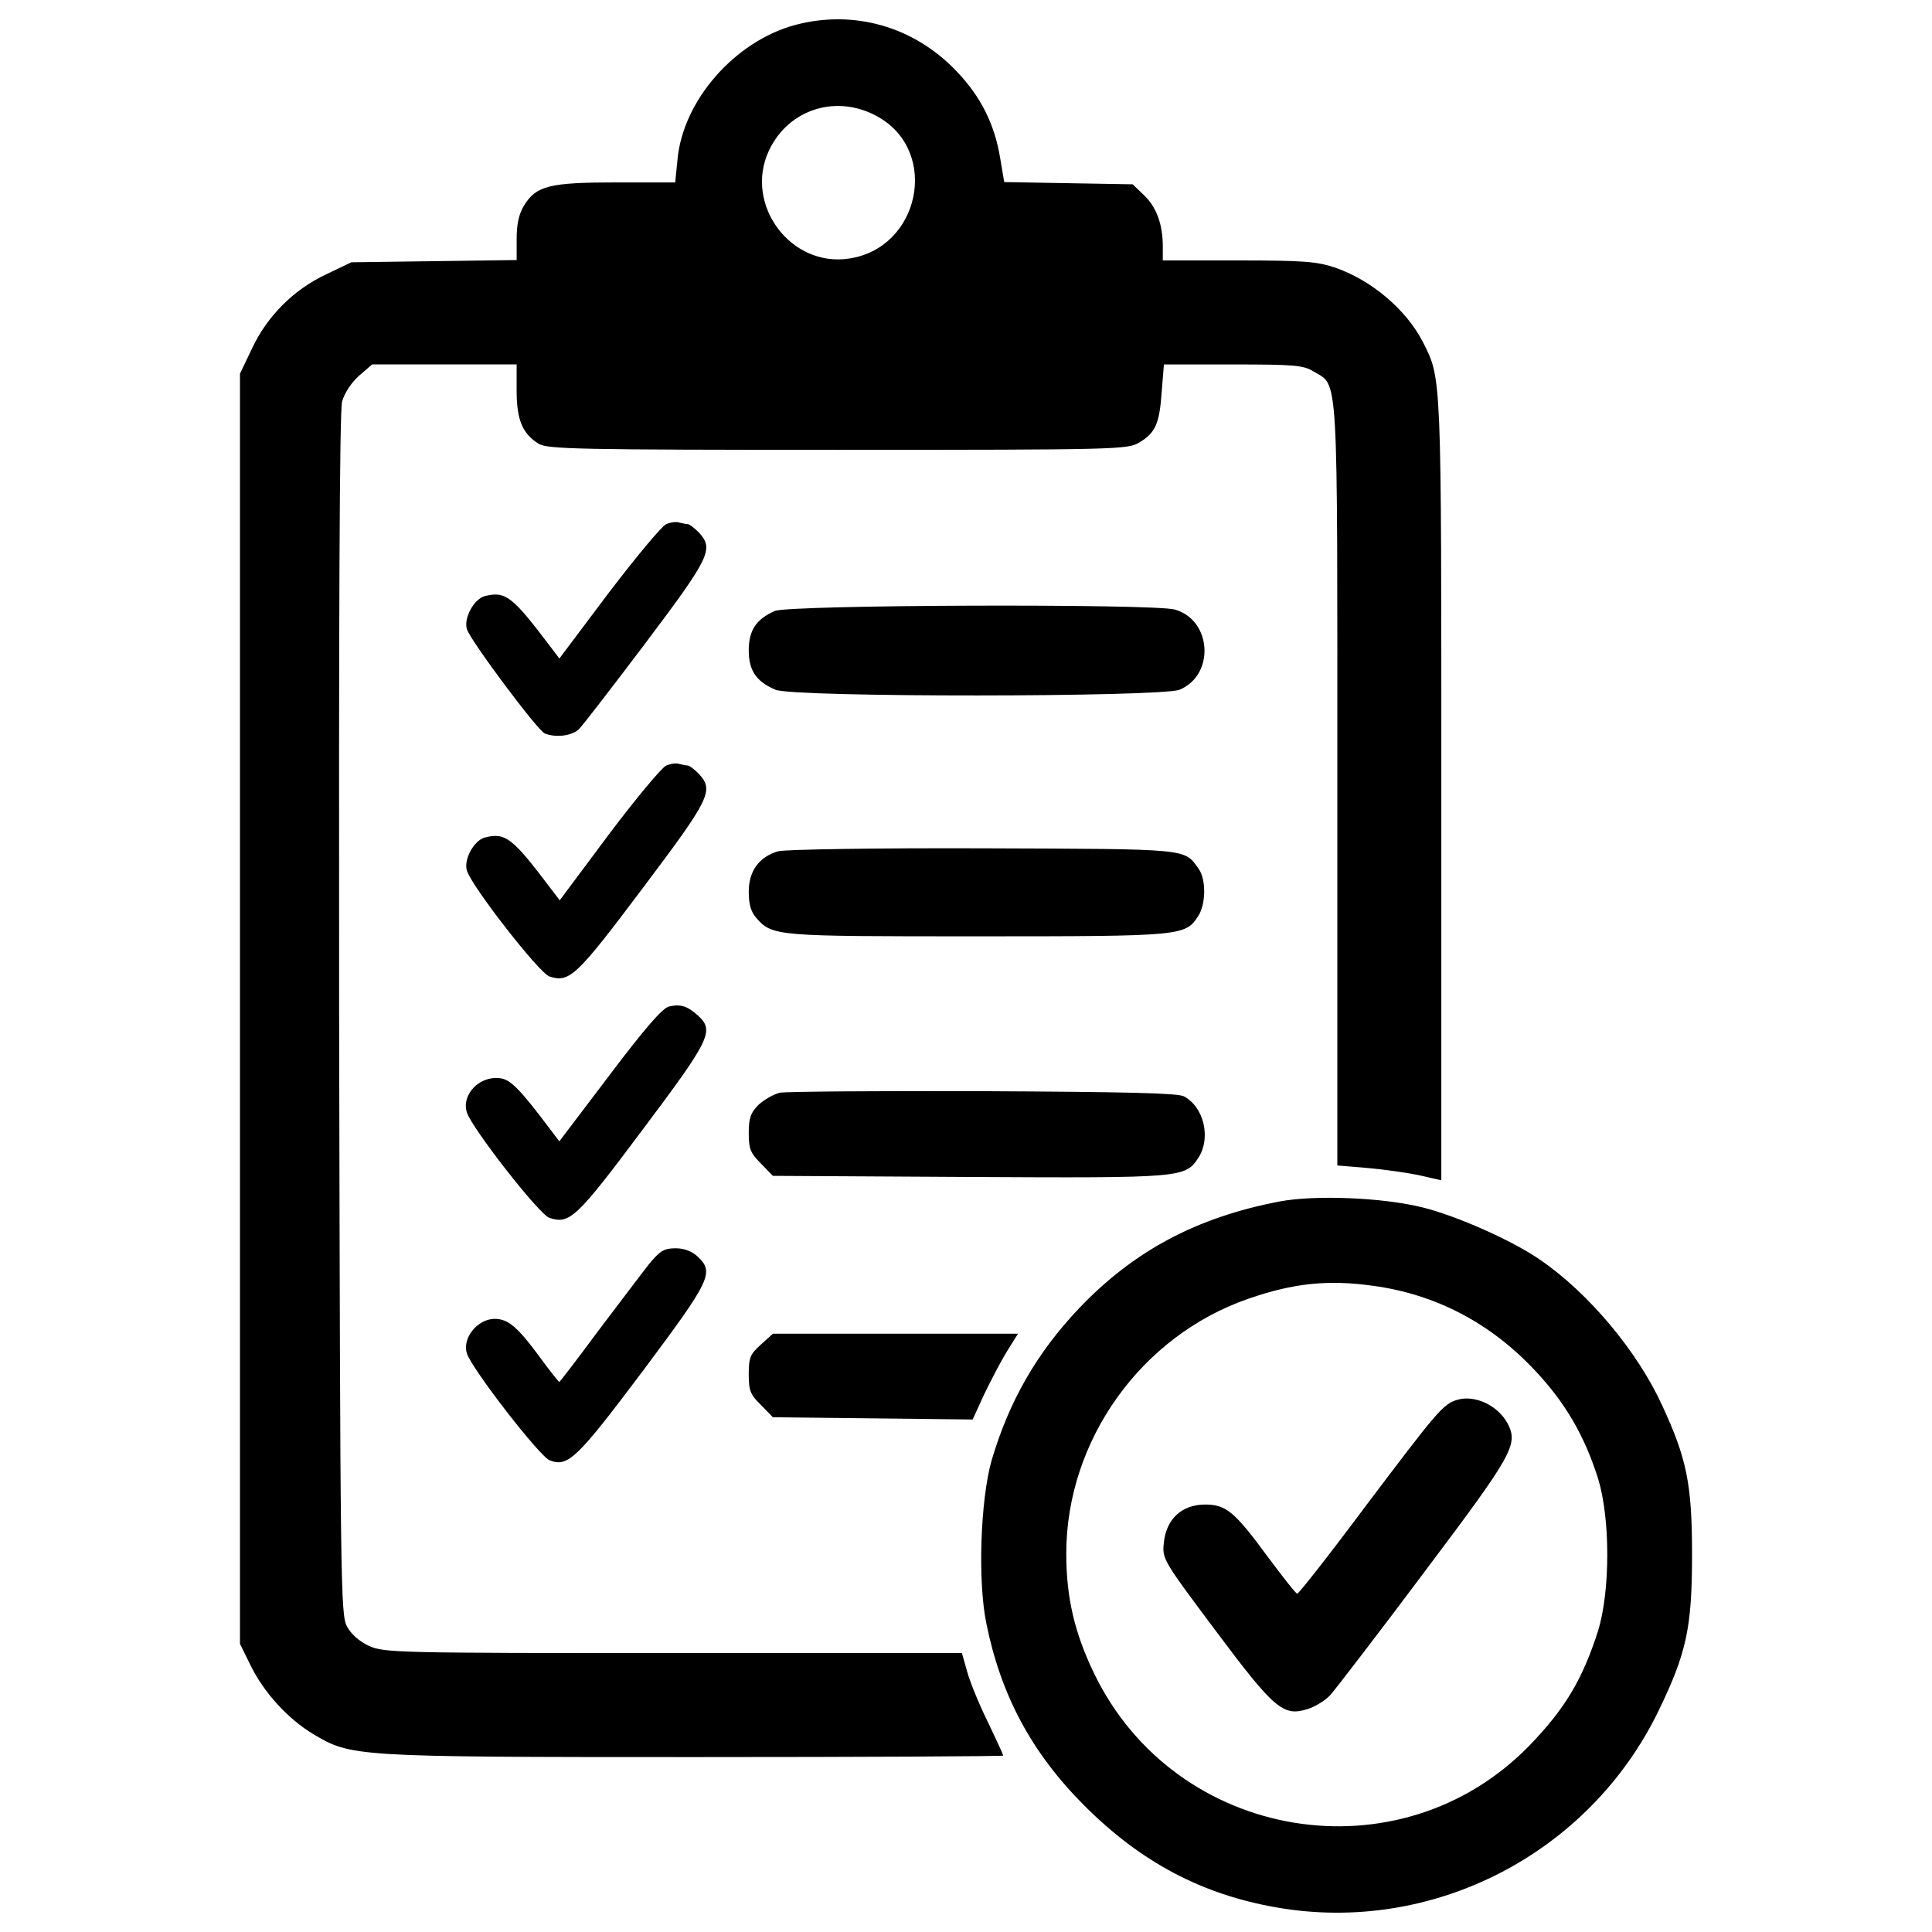 <?xml version="1.0" encoding="utf-8"?>
<!-- Svg Vector Icons : http://www.onlinewebfonts.com/icon -->
<!DOCTYPE svg PUBLIC "-//W3C//DTD SVG 1.1//EN" "http://www.w3.org/Graphics/SVG/1.1/DTD/svg11.dtd">
<svg version="1.1" xmlns="http://www.w3.org/2000/svg" xmlns:xlink="http://www.w3.org/1999/xlink" x="0px" y="0px" viewBox="0 0 1000 1000" enable-background="new 0 0 1000 1000" xml:space="preserve">
<g><g transform="translate(0,511) scale(0.1,-0.1)"><path d="M4115.8,4980.8c-313.3-84.6-582.4-392.1-609.4-699.7l-11.5-115.3h-305.6c-346,0-413.3-17.3-476.7-119.2c-26.9-44.2-38.4-96.1-38.4-173V3764l-426.7-5.8l-428.7-5.8l-128.8-61.5c-169.2-78.8-307.6-217.2-386.4-386.4l-61.5-128.8v-3287v-3287l53.8-109.6c69.2-142.2,194.1-278.7,324.9-357.5c198-117.3,203.8-119.2,1972.2-119.2c878.5,0,1599.3,3.9,1599.3,7.7c0,5.8-34.6,80.7-76.9,169.2c-44.2,88.4-92.3,205.7-107.7,259.5l-28.8,101.9H3485.3c-1426.3,0-1497.4,1.9-1574.3,36.5c-50,23.1-94.2,61.5-115.3,101.9c-32.7,59.6-34.6,209.5-40.4,3164c-1.9,2076,1.9,3127.5,15.4,3175.5c11.5,42.3,48.1,98,86.5,132.6l69.2,59.6h372.9h374.8v-136.5c0-151.9,30.8-223,115.3-274.9c48.1-26.9,199.9-30.8,1551.2-30.8c1447.4,0,1497.4,1.9,1557,38.4c82.6,50,103.8,96.1,115.3,261.4l11.5,142.2h357.5c315.2,0,365.2-3.8,417.1-36.5c130.7-78.8,123,40.4,123-2141.4V-922.4l159.6-13.4c86.5-7.7,207.6-25,269.1-38.4l109.6-25V1021c0,2170.2,1.9,2126-96.1,2320.1c-86.5,167.2-265.3,319.1-455.6,384.4c-92.3,30.7-161.4,36.5-499.8,36.5h-390.2v73c0,113.4-32.7,203.8-98,265.3l-57.7,55.7l-332.6,5.8l-332.5,5.8l-21.1,125c-28.8,174.9-100,317.2-224.9,447.9C4730.9,4973.1,4419.5,5061.5,4115.8,4980.8z M4550.2,4502.1c313.3-182.6,209.5-676.6-155.7-730.4c-301.8-46.1-544,278.7-415.2,557.4C4081.2,4548.2,4336.8,4627.1,4550.2,4502.1z"/><path d="M3448.8,2397.3c-23.1-9.6-155.7-169.2-297.9-355.6l-255.6-340.2l-48.1,63.5c-196.1,259.5-230.7,286.4-338.3,259.5c-55.7-15.4-109.6-113.4-92.3-171.1c17.3-57.7,367.1-526.7,403.7-540.1c57.7-23.1,142.2-11.5,176.8,23c19.2,19.2,174.9,221.1,346,447.9c332.5,442.1,353.7,484.4,273,570.9c-23.1,23.1-48.1,42.3-57.7,42.3c-7.7,0-26.9,3.8-42.3,7.7C3502.6,2410.7,3471.8,2406.9,3448.8,2397.3z"/><path d="M4010.1,1947.5c-96.1-42.3-134.6-100-134.6-203.8c0-103.8,38.4-161.5,138.4-203.8c92.3-40.4,1997.2-38.4,2091.4,0c184.5,76.9,167.2,361.4-25,415.2C5966.9,1985.9,4083.1,1980.1,4010.1,1947.5z"/><path d="M3448.8,1147.8c-23.1-9.6-157.6-171.1-297.9-357.5l-253.7-340.2l-50,65.4c-196.1,259.5-230.7,286.4-338.3,259.5c-55.7-15.4-109.6-113.4-92.3-171.1c25-82.7,372.9-528.6,426.7-547.8c103.8-34.6,140.3,0,482.5,455.6c351.8,467.1,371,507.5,290.3,594c-23.1,23.1-48.1,42.3-57.7,42.3c-7.7,0-26.9,3.8-42.3,7.7C3502.6,1161.3,3471.8,1157.4,3448.8,1147.8z"/><path d="M4027.4,703.8c-98-28.8-151.9-101.9-151.9-209.5c0-65.3,11.5-103.8,38.4-134.6c84.6-96.1,96.1-96.1,1143.7-96.1c1063,0,1076.4,1.9,1143.7,103.8c40.4,61.5,42.3,188.4,3.9,244.1c-76.9,107.6-36.5,103.8-1118.8,107.6C4534.8,721.1,4060,713.4,4027.4,703.8z"/><path d="M3462.2-99.7c-34.6-9.6-124.9-113.4-307.6-355.6l-259.5-342.2l-48.1,63.4c-157.6,209.5-205.7,257.6-259.5,263.3c-105.7,13.5-199.9-84.6-171.1-176.8c25-80.7,372.9-526.7,426.7-545.9c105.7-34.6,140.3-1.9,482.5,455.6c353.7,470.9,372.9,513.2,286.4,592C3556.4-95.9,3521.8-86.3,3462.2-99.7z"/><path d="M4037-545.7c-32.7-7.7-82.7-36.5-111.5-63.4c-40.4-40.4-50-69.2-50-146.1c0-82.7,9.6-103.8,63.4-157.6l61.5-63.4l1018.8-5.8c1107.2-5.8,1114.9-3.9,1184.1,100c65.4,101.9,28.8,261.4-75,317.2c-30.8,17.3-305.6,23.1-1036.1,26.9C4546.4-536,4071.6-539.9,4037-545.7z"/><path d="M6622.4-1108.9c-430.6-82.7-753.5-255.7-1036.1-551.7c-221.1-232.6-363.3-482.5-453.7-788.1c-57.7-203.8-73-624.7-26.9-845.8c75-371,234.5-668.9,507.5-941.9c292.2-292.2,607.4-459.4,995.7-526.7c805.4-140.3,1616.6,276.8,1976.1,1018.8c144.2,297.9,173,428.7,173,807.3c0,365.2-26.9,495.9-153.8,770.8c-128.8,282.5-382.5,584.3-632.4,755.4c-144.2,100-430.6,226.8-607.4,271C7154.8-1087.7,6806.9-1074.3,6622.4-1108.9z M7106.8-1545.2c324.9-44.2,607.4-192.2,838.1-438.3c157.6-167.2,255.6-336.4,326.8-559.4c63.4-207.6,63.4-580.5,0-788.1c-80.7-251.8-171.1-403.7-355.6-594C7245.2-4615,6084.1-4422.8,5663.2-3552C5561.3-3340.6,5519-3158,5519-2931.2c0,584.4,386.4,1126.4,941.9,1318.7C6693.5-1531.8,6872.3-1512.5,7106.8-1545.2z"/><path d="M7543.1-2135.3c-73-21.1-105.7-61.5-467.1-540.2c-190.3-255.7-353.7-463.3-361.4-463.3s-73,84.6-148,184.5c-174.9,238.4-219.1,276.8-328.7,276.8c-119.2,0-199.9-73-213.4-194.1c-9.6-86.5-9.6-88.4,265.3-455.6c305.6-409.4,351.8-447.9,476.7-409.4c38.5,11.5,92.3,44.2,119.2,73c26.9,30.7,246.1,315.2,486.3,636.2c461.3,613.2,488.2,661.3,430.6,770.8C7752.6-2164.2,7633.5-2108.4,7543.1-2135.3z"/><path d="M3360.3-1431.8c-36.5-46.1-153.8-201.8-263.3-346c-107.6-146.1-199.9-265.3-201.8-265.3c-3.8,0-51.9,61.5-105.7,134.6c-113.4,153.8-161.5,192.2-230.7,192.2c-88.4-1.9-167.2-100-142.2-178.8c23.1-76.9,376.8-534.4,428.7-553.6c94.2-36.5,140.3,7.7,482.5,463.3c351.8,470.9,371,509.4,282.6,592c-28.8,26.9-69.2,42.3-113.4,42.3C3437.2-1351.1,3416.1-1364.5,3360.3-1431.8z"/><path d="M3938.9-1848.9c-55.7-50-63.4-67.3-63.4-153.8c0-84.6,7.7-105.7,63.4-159.6l61.5-63.4l517.1-5.8l517.1-5.8l59.6,130.7c34.6,71.1,86.5,171.1,117.2,221.1l57.7,92.3h-634.3h-634.3L3938.9-1848.9z"/></g></g>
</svg>